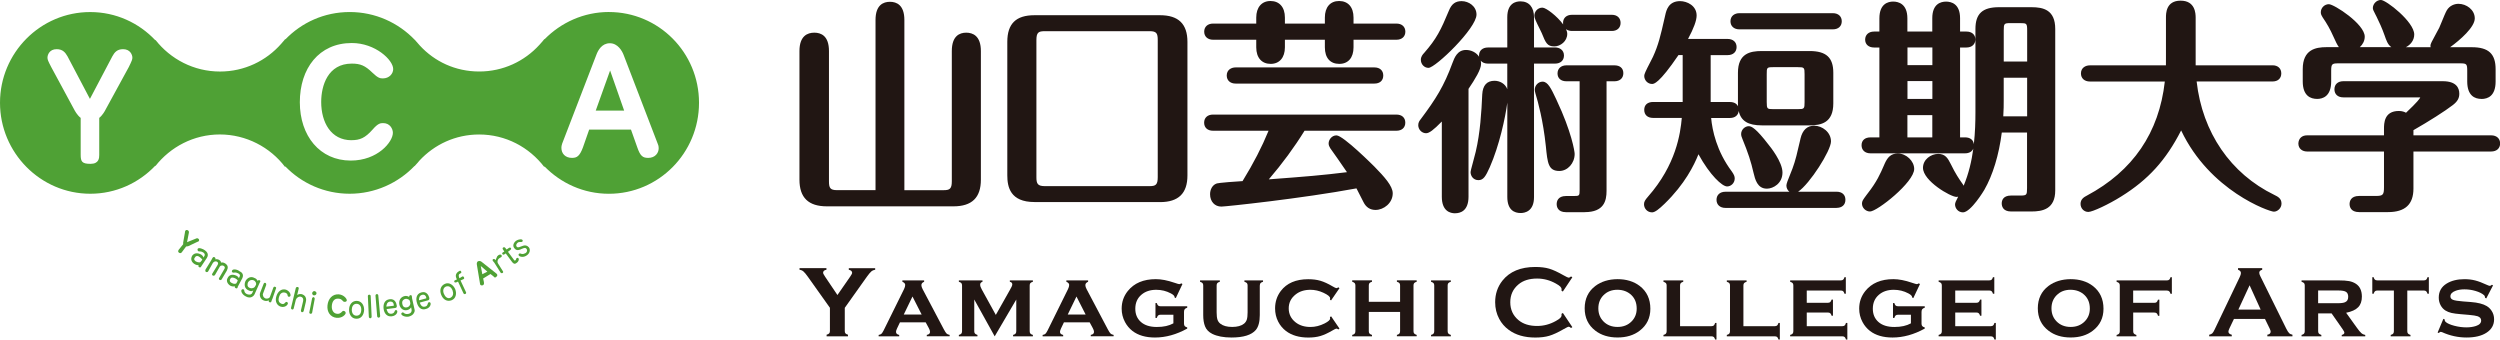 <?xml version="1.0" encoding="UTF-8"?>
<svg id="_レイヤー_2" data-name="レイヤー 2" xmlns="http://www.w3.org/2000/svg" viewBox="0 0 792.04 107.56">
  <defs>
    <style>
      .cls-1 {
        fill: #4fa135;
      }

      .cls-1, .cls-2 {
        stroke-width: 0px;
      }

      .cls-2 {
        fill: #211613;
      }
    </style>
  </defs>
  <g id="_レイヤー_1-2" data-name="レイヤー 1">
    <g id="_山口芸術短期大学ロゴ白" data-name="山口芸術短期大学ロゴ白">
      <g>
        <path class="cls-2" d="m278.32,61.18V6.32c0-1.35.07-4.82,3.64-4.82s3.64,3.54,3.64,4.82v54.86h13.39c2.42,0,3.5-.85,3.5-3.76V16.17c0-1.27,0-4.89,3.64-4.89s3.7,3.68,3.7,4.89v40.75c0,3.9-1.28,7.51-7.74,7.51h-40.12c-5.39,0-7.74-2.41-7.74-7.51V16.17c0-1.63.2-4.89,3.77-4.89s3.7,3.68,3.7,4.89v41.25c0,2.27.47,3.76,3.5,3.76h13.13Zm23.76,4.19h-40.12c-5.84,0-8.68-2.76-8.68-8.45V16.17c0-4.81,2.56-5.82,4.71-5.82s4.64,1.01,4.64,5.82v41.25c0,2.12.37,2.82,2.56,2.82h12.19V6.32c0-4.75,2.48-5.75,4.57-5.75s4.57,1,4.57,5.75v53.93h12.46c1.9,0,2.57-.43,2.57-2.82V16.17c0-4.81,2.48-5.82,4.57-5.82s4.64,1.01,4.64,5.82v40.75c0,5.69-2.84,8.45-8.68,8.45m-44.08-53.16c-1.99,0-2.84,1.18-2.84,3.96v40.75c0,4.68,1.97,6.58,6.81,6.58h40.12c6,0,6.81-3.33,6.81-6.58V16.17c0-2.77-.83-3.96-2.77-3.96s-2.7,1.15-2.7,3.96v41.25c0,3.29-1.33,4.69-4.44,4.69h-13.39c-.51,0-.94-.42-.94-.93V6.32c0-2.76-.79-3.89-2.7-3.89s-2.7,1.16-2.7,3.89v54.86c0,.52-.42.93-.94.93h-13.13c-3.9,0-4.43-2.37-4.43-4.69V16.17c0-2.77-.83-3.96-2.77-3.96m117.27,43.36c0,5.03-2.22,7.51-7.74,7.51h-39.78c-6.66,0-7.67-3.76-7.67-7.51V13.27c0-5.17,2.29-7.51,7.67-7.51h39.78c6.53,0,7.74,3.61,7.74,7.51v42.31Zm-7.54-42.88c0-2.27-.47-3.76-3.5-3.76h-33.25c-2.49,0-3.57.85-3.57,3.76v43.45c0,2.2.54,3.76,3.57,3.76h33.25c2.42,0,3.5-.85,3.5-3.76V12.7Zm-.2,51.32h-39.78c-7.71,0-8.61-4.82-8.61-8.45V13.27c0-5.76,2.74-8.45,8.61-8.45h39.78c5.84,0,8.68,2.76,8.68,8.45v42.31c0,5.68-2.84,8.45-8.68,8.45m-39.78-57.34c-4.85,0-6.74,1.85-6.74,6.58v42.31c0,3.95,1.14,6.58,6.74,6.58h39.78c4.83,0,6.8-1.91,6.8-6.58V13.27c0-3.42-.82-6.58-6.8-6.58h-39.78Zm36.49,54.15h-33.25c-3.99,0-4.5-2.51-4.5-4.69V12.7c0-3.29,1.35-4.68,4.5-4.68h33.25c3.91,0,4.44,2.37,4.44,4.68v43.45c0,3.24-1.37,4.69-4.44,4.69m-33.25-50.96c-1.97,0-2.63.41-2.63,2.82v43.45c0,1.99.36,2.82,2.63,2.82h33.25c1.9,0,2.56-.43,2.56-2.82V12.7c0-2.12-.37-2.82-2.56-2.82h-33.25Zm67.93-4.34c0-2.27.94-4.32,3.57-4.32s3.63,1.84,3.63,4.32v2.84h14.54v-2.84c0-2.34.94-4.32,3.57-4.32s3.64,1.84,3.64,4.32v2.84h14.54c.54,0,1.88.14,1.88,1.63s-1.28,1.63-1.88,1.63h-14.54v3.33c0,2.34-.94,4.32-3.57,4.32s-3.63-1.84-3.63-4.32v-3.33h-14.54v3.33c0,2.27-.94,4.32-3.57,4.32s-3.63-1.84-3.63-4.32v-3.33h-14.61c-.67,0-1.88-.21-1.88-1.63s1.35-1.63,1.88-1.63h14.61v-2.84Zm-14.61,34.94c-.61,0-1.88-.14-1.88-1.63s1.35-1.63,1.88-1.63h58.09c.6,0,1.88.14,1.88,1.63s-1.28,1.63-1.88,1.63h-29.62c-4.51,7.37-9.36,13.33-12.99,17.44,14.2-1.06,18.78-1.42,28.54-2.62-.87-1.49-5.18-7.58-6.06-8.79-.2-.36-.41-.64-.41-1.06,0-.78.67-1.63,1.55-1.63,1.28,0,8.55,6.73,11.31,9.57,2.62,2.7,5.58,5.81,5.58,7.87,0,2.41-2.29,4.32-4.51,4.32-1.28,0-2.29-.57-2.96-1.91-.4-.78-2.22-4.32-2.56-5.03-16.9,3.19-41.93,5.88-43.35,5.88-1.75,0-2.63-1.42-2.63-2.97,0-1.06.47-2.13,1.35-2.48.67-.28,7.47-.71,8.55-.78,4.24-6.88,6.93-12.33,9.09-17.79h-18.98Zm51.09-18.21c.74,0,1.89.21,1.89,1.63,0,1.49-1.21,1.63-1.89,1.63h-43.96c-.67,0-1.88-.21-1.88-1.63s1.28-1.63,1.88-1.63h43.96Zm.41,44.24c-1.71,0-2.99-.82-3.8-2.43-.33-.62-1.61-3.12-2.25-4.4-17.28,3.21-41.46,5.77-42.82,5.77-2.09,0-3.56-1.61-3.56-3.91,0-1.56.76-2.87,1.94-3.35.24-.1.76-.32,8.35-.81,3.52-5.74,6.1-10.74,8.24-15.96h-17.59c-1.74,0-2.82-.98-2.82-2.56s1.11-2.56,2.82-2.56h58.09c1.74,0,2.82.98,2.82,2.56s-1.09,2.56-2.82,2.56h-29.1c-3.24,5.24-7.04,10.41-11.32,15.4,12.17-.91,16.66-1.28,24.76-2.27-1.53-2.29-4.49-6.48-5.23-7.5-.01-.02-.11-.18-.12-.2-.2-.35-.46-.78-.46-1.4,0-1.21,1.02-2.56,2.48-2.56,2.16,0,11.87,9.75,11.98,9.85,3.2,3.27,5.85,6.18,5.85,8.51,0,3.1-2.87,5.26-5.44,5.26m-5.52-8.81c.36,0,.69.2.84.53.34.7,2.14,4.23,2.55,5,.49.98,1.15,1.41,2.14,1.41,1.65,0,3.57-1.48,3.57-3.4,0-1.76-3.33-5.17-5.32-7.21-3.2-3.28-9.53-8.98-10.72-9.3-.23,0-.52.41-.52.71,0,.11.05.21.19.46.71,1,5.21,7.34,6.13,8.92.16.27.17.6.03.88-.14.28-.41.47-.72.51-9.6,1.18-14.18,1.55-28.58,2.62-.4.05-.74-.17-.9-.51-.17-.34-.11-.75.14-1.03,4.94-5.58,9.28-11.4,12.89-17.3.17-.28.47-.44.8-.44h29.61c.95,0,.95-.39.95-.7s0-.7-.95-.7h-58.09c-.95,0-.95.44-.95.7,0,.31,0,.7.95.7h18.98c.31,0,.6.15.77.41.17.26.21.58.1.87-2.34,5.92-5.16,11.45-9.15,17.94-.16.26-.44.42-.74.44-6.96.45-8.09.66-8.28.72-.42.17-.74.85-.74,1.61,0,.34.08,2.05,1.69,2.05,1.32,0,26.38-2.7,43.18-5.87.06,0,.11-.01.17-.01m5.12-31.23h-43.95c-1.71,0-2.82-1.01-2.82-2.56,0-1.77,1.42-2.56,2.82-2.56h43.95c1.74,0,2.82.98,2.82,2.56s-1.05,2.56-2.82,2.56m-43.95-3.26c-.95,0-.95.49-.95.7,0,.26,0,.7.95.7h43.95c.95,0,.95-.34.95-.7,0-.31,0-.7-.95-.7h-43.95Zm32.84-2.98c-2.9,0-4.57-1.91-4.57-5.25v-2.4h-12.66v2.4c0,3.24-1.72,5.25-4.51,5.25s-4.57-1.91-4.57-5.25v-2.4h-13.67c-1.71,0-2.82-1.01-2.82-2.56s1.11-2.56,2.82-2.56h13.67v-1.9c0-3.24,1.72-5.25,4.51-5.25s4.57,1.91,4.57,5.25v1.9h12.66v-1.9c0-3.29,1.69-5.25,4.51-5.25s4.57,1.91,4.57,5.25v1.9h13.6c1.71,0,2.82,1.01,2.82,2.56s-1.09,2.56-2.82,2.56h-13.6v2.4c0,3.29-1.69,5.25-4.51,5.25m-18.17-9.52h14.53c.51,0,.93.42.93.93v3.33c0,3.39,2.03,3.39,2.7,3.39,1.75,0,2.64-1.14,2.64-3.39v-3.33c0-.51.42-.93.93-.93h14.54c.95,0,.95-.39.95-.7,0-.26,0-.7-.95-.7h-14.54c-.51,0-.93-.42-.93-.93v-2.84c0-3.39-2.03-3.39-2.7-3.39-1.75,0-2.64,1.14-2.64,3.39v2.84c0,.52-.42.93-.93.93h-14.53c-.51,0-.94-.42-.94-.93v-2.84c0-3.39-2.03-3.39-2.7-3.39-2.18,0-2.64,1.85-2.64,3.39v2.84c0,.52-.42.93-.93.93h-14.61c-.95,0-.95.44-.95.7s0,.7.95.7h14.61c.51,0,.93.42.93.93v3.33c0,3.39,2.03,3.39,2.7,3.39,2.18,0,2.64-1.85,2.64-3.39v-3.33c0-.51.42-.93.94-.93m51.57,25.46c-1.15,1.2-4.71,5.1-5.92,5.1-.87,0-1.55-.78-1.55-1.63,0-.57.27-.92.6-1.35,4.98-6.66,7.54-10.84,10.17-18,.6-1.63,1.28-3.54,3.43-3.54,1.68,0,3.84,1.13,3.84,3.47,0,1.77-2.63,5.67-3.97,7.65v34.44c0,1.84-.4,4.32-3.29,4.32-3.3,0-3.3-3.33-3.3-4.32v-26.15Zm9.16-31.54c0,3.83-12.66,15.95-14.27,15.95-.88,0-1.48-.78-1.48-1.63,0-.64.4-1.13.81-1.56,3.97-4.54,5.38-7.37,8.01-13.68.81-1.99,1.82-2.41,3.16-2.41,1.89,0,3.77,1.35,3.77,3.33m9.96,25.09c0,3.05-2.02,14.46-5.72,22.89-1.35,2.98-1.82,3.54-2.76,3.54s-1.55-.85-1.55-1.63c0-.35,1.42-5.25,1.62-6.24,1.42-5.95,1.82-12.19,2.09-18.36.13-2.2.94-3.4,2.96-3.4,1.41,0,3.36.92,3.36,3.19m1.62-24.24c0-.92,0-4.11,3.23-4.11,2.83,0,3.37,2.27,3.37,4.11v10.49h7.61c.6,0,1.88.21,1.88,1.63s-1.35,1.63-1.88,1.63h-7.61v43.23c0,.85,0,4.11-3.3,4.11s-3.3-2.83-3.3-4.18V19.22h-7.07c-.54,0-1.89-.14-1.89-1.63s1.35-1.63,1.89-1.63h7.07V5.47Zm17.16,5.25c0,1.7-1.62,3.05-3.16,3.05s-1.89-.64-3.1-3.61c-.34-.85-2.29-4.32-2.29-5.17,0-.78.61-1.63,1.62-1.63,1.15,0,6.93,4.89,6.93,7.37m-3.23,21.47c4.58,9.71,5.59,15.88,5.59,16.59,0,2.48-1.89,4.46-3.91,4.46-2.62,0-2.83-1.56-3.36-7.02-.81-7.72-2.36-13.68-3.23-16.51-.2-.78-.27-.99-.27-1.28,0-.85.67-1.63,1.55-1.63,1.14,0,2.22,2.41,3.63,5.39m15.69,28.28c0,3.4-1.01,5.81-5.99,5.81h-5.92c-.54,0-2.02,0-2.02-1.63s1.48-1.63,2.02-1.63h2.42c2.42,0,2.83-.56,2.83-2.91V24.82h-5.12c-.61,0-1.88-.14-1.88-1.56,0-1.49,1.35-1.63,1.88-1.63h15.21c.67,0,1.89.14,1.89,1.56,0,1.49-1.28,1.63-1.89,1.63h-3.43v35.65Zm2.62-54.86c.54,0,1.82.14,1.82,1.63s-1.28,1.63-1.82,1.63h-12.65c-.61,0-1.89-.21-1.89-1.63s1.35-1.63,1.89-1.63h12.65Zm-49.67,61.95c-1.58,0-4.23-.68-4.23-5.25v-23.83c-2.64,2.71-4.01,3.71-4.99,3.71-1.35,0-2.48-1.17-2.48-2.56,0-.9.45-1.47.81-1.92,4.77-6.38,7.35-10.46,10.02-17.75.64-1.7,1.55-4.15,4.31-4.15,1.61,0,3.27.78,4.14,2.16-.01-.12-.03-.25-.03-.38,0-1.56,1.11-2.56,2.82-2.56h6.14V5.47c0-4.39,2.61-5.04,4.16-5.04,2.73,0,4.31,1.84,4.31,5.04v9.56h6.67c1.4,0,2.82.79,2.82,2.56,0,1.56-1.11,2.56-2.82,2.56h-6.67v42.3c0,4.55-2.97,5.04-4.23,5.04-1.93,0-4.23-.89-4.23-5.11v-29.85c-.64,4.79-2.51,13.51-5.55,20.44-1.32,2.92-2.01,4.1-3.61,4.1s-2.48-1.33-2.48-2.56c0-.27.13-.76.86-3.48.34-1.25.68-2.49.77-2.94,1.43-6.06,1.82-12.58,2.07-18.21.17-2.85,1.48-4.29,3.89-4.29,1.66,0,3.41.92,4.04,2.66v-8.1h-6.14c-.99,0-1.78-.34-2.27-.93.07.31.11.64.11.99,0,1.78-1.89,4.85-3.98,7.94v34.16c0,4.57-2.65,5.25-4.23,5.25m-3.3-32.34c.11,0,.23.02.35.07.35.14.59.48.59.87v26.15c0,2.38.71,3.39,2.36,3.39,1.17,0,2.36-.4,2.36-3.39V27.86c0-.18.06-.37.16-.52,1.04-1.54,3.81-5.62,3.81-7.13,0-1.75-1.7-2.54-2.91-2.54-1.37,0-1.87,1.08-2.53,2.86-2.76,7.54-5.52,11.9-10.32,18.32-.34.43-.42.56-.42.79,0,.33.26.7.61.7.38-.08,1.58-.92,4.92-4.46l.33-.35c.18-.19.42-.29.68-.29m13.66-18.34c-.95,0-.95.44-.95.7s0,.7.95.7h7.07c.51,0,.93.42.93.93v43.16c0,2.31.68,3.25,2.36,3.25,1.1,0,2.36-.36,2.36-3.18V19.22c0-.52.42-.93.94-.93h7.6c.95,0,.95-.44.95-.7,0-.21,0-.7-.95-.7h-7.6c-.51,0-.94-.42-.94-.93V5.47c0-2.82-1.3-3.18-2.43-3.18-1.61,0-2.29.95-2.29,3.18v10.49c0,.51-.42.93-.93.93h-7.07Zm2.09,10.56c-1.19,0-1.91.41-2.04,2.53-.25,5.7-.64,12.32-2.1,18.51-.09.43-.44,1.73-.8,3.03-.32,1.18-.77,2.8-.8,3.07,0,.2.22.62.62.62.34,0,.65-.21,1.91-3,3.66-8.33,5.63-19.7,5.63-22.51,0-1.85-1.75-2.25-2.43-2.25m28.6,39.76h-5.92c-2.66,0-2.95-1.79-2.95-2.56s.29-2.56,2.95-2.56h2.42c1.83,0,1.9-.07,1.9-1.97V25.75h-4.18c-1.74,0-2.82-.95-2.82-2.49s1.11-2.56,2.82-2.56h15.21c1.77,0,2.82.93,2.82,2.49s-1.09,2.56-2.82,2.56h-2.5v34.72c0,3.14-.79,6.74-6.92,6.74m-5.92-3.26c-1.03,0-1.08.26-1.08.7s.05.7,1.08.7h5.92c4.25,0,5.05-1.71,5.05-4.88V24.82c0-.52.42-.93.94-.93h3.43c.95,0,.95-.39.95-.7s0-.63-.95-.63h-15.21c-.95,0-.95.44-.95.7s0,.63.95.63h5.12c.51,0,.93.42.93.93v35.29c0,2.94-.89,3.84-3.77,3.84h-2.42Zm-2.09-9.78c-3.52,0-3.77-2.46-4.3-7.86-.86-8.21-2.52-14.15-3.19-16.33l-.1-.35c-.15-.57-.22-.84-.22-1.2,0-1.39,1.14-2.56,2.48-2.56,1.68,0,2.71,2.19,4.28,5.5l.19.42c4.7,9.95,5.69,16.17,5.69,16.98,0,2.93-2.22,5.4-4.84,5.4m-5.34-26.44c-.34,0-.6.37-.6.7,0,.11.03.25.16.72l.08.32c.68,2.19,2.38,8.27,3.25,16.65.58,5.84.82,6.18,2.44,6.18,1.41,0,2.97-1.45,2.97-3.53,0-.72-1.07-6.79-5.5-16.19l-.2-.42c-.85-1.8-2.02-4.27-2.61-4.43m-36.12-6.23c-1.34,0-2.42-1.15-2.42-2.56,0-.96.54-1.65,1.07-2.2,3.91-4.46,5.26-7.22,7.83-13.4.85-2.09,2.05-2.98,4.02-2.98,2.26,0,4.71,1.63,4.71,4.26,0,4.37-13.01,16.88-15.2,16.88m10.49-19.28c-.91,0-1.61.13-2.29,1.83-2.61,6.25-4.08,9.26-8.18,13.94-.36.38-.57.66-.57.95,0,.34.21.7.55.7,1.67-.5,13.33-11.83,13.33-15.02,0-1.44-1.47-2.4-2.84-2.4m29.35,12.48c-2.25,0-2.72-1.14-3.96-4.2-.1-.26-.36-.77-.66-1.37-1.17-2.32-1.69-3.47-1.69-4.15,0-1.23.98-2.56,2.55-2.56,1.16,0,4.66,2.69,6.58,5.32-.03-.15-.04-.32-.04-.49,0-1.56,1.1-2.56,2.82-2.56h12.66c1.67,0,2.75,1.01,2.75,2.56s-1.08,2.56-2.75,2.56h-12.66c-.68,0-1.35-.18-1.87-.57.24.53.38,1.03.38,1.48,0,2.35-2.16,3.98-4.1,3.98m-3.84-10.43c-.4,0-.61.42-.61.7.05.46,1.02,2.39,1.49,3.31.34.67.62,1.24.73,1.52,1.23,3.02,1.31,3.02,2.23,3.02,1.03,0,2.23-.93,2.23-2.12,0-1.87-5.01-6.2-6.07-6.44m9.42,2.27c-.95,0-.95.44-.95.7,0,.21,0,.7.95.7h12.66c.88,0,.88-.41.88-.7s0-.7-.88-.7h-12.66Zm43.03,26.71h7c.67,0,1.89.14,1.89,1.56,0,1.49-1.28,1.63-1.89,1.63h-6.93c.27,4.54,1.75,11.7,6.8,18.43.61.85.74,1.28.74,1.63,0,1.06-.81,1.63-1.48,1.63-.94,0-5.11-3.33-9.22-11.55-1.01,2.83-3.57,9.85-11.24,17.29-.81.78-2.56,2.48-3.36,2.48s-1.55-.71-1.55-1.63c0-.43.13-.78,1.01-1.77,9.56-10.84,10.64-21.55,11.04-26.51h-10.1c-.67,0-1.88-.14-1.88-1.63s1.28-1.56,1.88-1.56h10.3v-16.73h-2.76c-1.82,2.69-6.4,9.14-7.88,9.14-.81,0-1.55-.71-1.55-1.63,0-.64,2.29-4.75,2.69-5.67,1.88-4.11,2.49-7.02,3.97-13.46.34-1.49.87-3.62,3.77-3.62,1.48,0,4.31.92,4.31,3.62,0,2.13-2.09,6.09-3.37,8.36h14.14c.67,0,1.89.21,1.89,1.63,0,1.49-1.28,1.63-1.89,1.63h-6.33v16.73Zm5.59,31.68c-.67,0-1.88-.21-1.88-1.63s1.28-1.63,1.88-1.63h35.2c.67,0,1.89.14,1.89,1.63s-1.28,1.63-1.89,1.63h-35.2Zm4.44-56.56c-.67,0-1.89-.21-1.89-1.63s1.28-1.63,1.89-1.63h29.62c.67,0,1.88.21,1.88,1.63s-1.28,1.63-1.88,1.63h-29.62Zm28.81,24.38c0,4.75-2.36,6.02-6.6,6.02h-15.14c-4.85,0-6.6-1.77-6.6-6.02v-9.71c0-4.75,2.36-5.95,6.6-5.95h15.14c4.85,0,6.6,1.77,6.6,5.95v9.71Zm-20.33,13.61c.94,1.13,4.24,5.46,4.24,8.29s-2.49,4.18-4.04,4.18c-2.29,0-2.83-2.34-3.3-4.32-.88-3.82-1.82-6.59-3.57-10.84-.2-.5-.34-.85-.34-1.21,0-.92.81-1.56,1.48-1.56,1.21,0,4.11,3.62,5.52,5.46m13.13-22.82c0-2.62-.47-3.19-3.1-3.19h-7.74c-2.69,0-3.03.64-3.03,3.19v8.79c0,2.62.47,3.19,3.03,3.19h7.74c2.63,0,3.1-.57,3.1-3.19v-8.79Zm6.46,21.26c0,3.54-8.68,15.52-10.77,15.52-.81,0-1.48-.71-1.48-1.56,0-.64,1.62-4.32,1.89-5.1,1.01-2.69,1.62-5.46,2.56-9.57.54-2.27,1.62-3.33,3.43-3.33,2.08,0,4.37,1.7,4.37,4.04m-55.8,22.48c-1.36,0-2.48-1.15-2.48-2.56,0-.76.3-1.31,1.25-2.39,8.92-10.13,10.28-20,10.72-24.96h-9.08c-1.76,0-2.82-.96-2.82-2.56s1.08-2.49,2.82-2.49h9.36v-14.86h-1.33c-6.22,9.15-7.83,9.15-8.37,9.15-1.36,0-2.48-1.15-2.48-2.56,0-.53.39-1.41,1.97-4.46.37-.7.68-1.3.8-1.58,1.74-3.8,2.38-6.61,3.66-12.21l.25-1.09c.32-1.41,1-4.34,4.68-4.34,2.17,0,5.24,1.41,5.24,4.55,0,1.57-.89,4.01-2.72,7.43h12.56c1.71,0,2.82,1.01,2.82,2.56s-1.09,2.56-2.82,2.56h-5.39v14.86h6.07c1.29,0,2.21.5,2.6,1.39-.02-.3-.03-.62-.03-.95v-9.71c0-6.07,3.8-6.88,7.53-6.88h15.15c5.28,0,7.53,2.06,7.53,6.88v9.71c0,6.13-3.81,6.96-7.53,6.96h-15.15c-4.31,0-6.6-1.39-7.29-4.56-.15,1.38-1.19,2.22-2.8,2.22h-5.93c.36,3.9,1.72,10.51,6.54,16.94.67.95.93,1.56.93,2.19,0,1.58-1.26,2.56-2.42,2.56-1.55,0-5.41-3.53-9.07-10.2-1.39,3.48-4.3,9.44-10.73,15.68-1.83,1.76-3.05,2.74-4.02,2.74m.41-33.1c-.95,0-.95.36-.95.63,0,.36,0,.7.95.7h10.1c.26,0,.51.11.68.3.18.19.26.45.25.7-.35,4.3-1.29,15.71-11.27,27.05-.78.88-.78,1.05-.78,1.16,0,.41.32.7.61.7.22-.05.9-.46,2.66-2.16,7.65-7.43,10.13-14.38,11.06-16.99.13-.35.45-.59.82-.62.38,0,.73.18.89.51,3.88,7.77,7.72,10.86,8.46,11.04.04,0,.47-.13.47-.7,0-.24-.3-.73-.57-1.09-5.53-7.37-6.74-15.02-6.96-18.91-.02-.26.08-.51.25-.69.18-.19.42-.29.68-.29h6.93c.95,0,.95-.39.95-.7s0-.63-.95-.63h-7c-.51,0-.94-.42-.94-.93v-16.73c0-.52.42-.93.94-.93h6.33c.95,0,.95-.39.95-.7,0-.26,0-.7-.95-.7h-14.13c-.33,0-.64-.17-.8-.46-.17-.29-.17-.64-.01-.93,2.82-5.01,3.24-7.11,3.24-7.9,0-2.23-2.66-2.68-3.37-2.68-2.04,0-2.48,1.2-2.86,2.89l-.25,1.09c-1.31,5.72-1.97,8.6-3.78,12.56-.13.29-.45.93-.85,1.68-.58,1.13-1.67,3.23-1.76,3.69,0,.32.33.61.62.61.69-.21,3.46-3.34,7.11-8.74.17-.25.46-.41.77-.41h2.76c.51,0,.94.42.94.93v16.73c0,.52-.42.93-.94.93h-10.3Zm34.39-16.16c-4.23,0-5.66,1.27-5.66,5.02v9.71c0,3.8,1.43,5.09,5.66,5.09h15.15c4.23,0,5.66-1.29,5.66-5.09v-9.71c0-3.75-1.43-5.02-5.66-5.02h-15.15Zm23.7,47.84h-35.21c-1.71,0-2.82-1.01-2.82-2.56s1.08-2.56,2.82-2.56h20.27c-.57-.46-.95-1.17-.95-1.97,0-.54.42-1.65,1.42-4.09.24-.59.44-1.09.52-1.32.94-2.51,1.54-5.13,2.37-8.76l.16-.72c.64-2.69,2.1-4.06,4.35-4.06,2.51,0,5.31,2.04,5.31,4.97s-6.74,13.48-10.41,15.94h12.16c1.76,0,2.82.96,2.82,2.56s-1.08,2.56-2.82,2.56m-35.21-3.26c-.95,0-.95.39-.95.7,0,.26,0,.7.95.7h35.21c.95,0,.95-.39.95-.7,0-.36,0-.7-.95-.7h-35.21Zm28.14-20.91c-.99,0-1.98.32-2.53,2.62l-.16.71c-.85,3.7-1.46,6.38-2.43,8.97-.08.22-.29.76-.55,1.4-.4.97-1.22,2.99-1.28,3.42,0,.29.26.58.56.58,1.6-.39,9.83-11.22,9.83-14.59,0-1.78-1.81-3.11-3.44-3.11m-15.02,18.08c-3,0-3.72-3-4.19-4.98-.84-3.67-1.73-6.37-3.53-10.76-.24-.58-.41-1.03-.41-1.56,0-1.47,1.28-2.49,2.41-2.49.88,0,2.31.69,6.24,5.81.51.61,4.45,5.48,4.45,8.88s-2.89,5.11-4.97,5.11m-5.76-17.94c-.12,0-.5.22-.5.63,0,.18.11.48.26.85,1.85,4.5,2.76,7.27,3.61,10.99.52,2.19.97,3.6,2.39,3.6,1.05,0,3.1-.98,3.1-3.25s-2.63-6.02-4.03-7.7c0,0-.01-.02-.02-.03-3.64-4.74-4.71-5.07-4.82-5.1m15.58-5.38h-7.73c-3.04,0-3.97-.96-3.97-4.12v-8.79c0-2.85.58-4.12,3.97-4.12h7.73c3.09,0,4.03.96,4.03,4.12v8.79c0,3.16-.94,4.12-4.03,4.12m-7.73-15.17c-2.1,0-2.1.13-2.1,2.25v8.79c0,2.21.15,2.26,2.1,2.26h7.73c2.06,0,2.16-.11,2.16-2.26v-8.79c0-2.15-.1-2.25-2.16-2.25h-7.73Zm18.85-11.98h-29.62c-1.71,0-2.82-1.01-2.82-2.56,0-1.77,1.42-2.56,2.82-2.56h29.62c1.71,0,2.82,1,2.82,2.56s-1.08,2.56-2.82,2.56m-29.62-3.26c-.95,0-.95.49-.95.7,0,.26,0,.7.95.7h29.62c.95,0,.95-.39.95-.7,0-.26,0-.7-.95-.7h-29.62Zm45.31-.22c0-.99,0-4.39,3.43-4.39,3.03,0,3.57,2.41,3.57,4.39v5.1h9.76v-5.17c0-.92,0-4.32,3.43-4.32,2.89,0,3.5,2.2,3.5,4.32v5.17h2.96c.68,0,1.89.21,1.89,1.56,0,1.49-1.28,1.63-1.89,1.63h-2.96v30.34h2.49c.67,0,1.89.14,1.89,1.56,0,1.49-1.28,1.63-1.89,1.63h-29.95c-.67,0-1.88-.21-1.88-1.63s1.28-1.56,1.88-1.56h3.77V14.11h-2.63c-.67,0-1.88-.21-1.88-1.56,0-1.49,1.28-1.63,1.88-1.63h2.63v-5.1Zm-3.91,60.24c-.87,0-1.62-.78-1.62-1.56,0-.56.2-.78,1.68-2.76,3.17-4.04,4.24-6.8,5.45-9.57.81-1.77,1.62-2.62,3.3-2.62,2.09,0,4.24,1.91,4.24,3.97,0,3.62-11.24,12.55-13.06,12.55m20.67-51.95h-9.76v7.44h9.76v-7.44Zm0,10.63h-9.76v7.51h9.76v-7.51Zm0,10.77h-9.76v8.93h9.76v-8.93Zm4.11,16.94c1.55,3.19,2.76,4.89,3.7,6.24.34.42.47.71.47,1.13,0,.99-.88,1.63-1.55,1.63-1.48,0-9.69-4.82-9.69-8.29,0-2.13,2.09-3.47,3.9-3.47s2.29,1.06,3.17,2.76m25.91-11.41h-9.76c-.88,7.66-2.89,14.1-5.52,18.64-1.62,2.76-4.64,6.66-5.99,6.66-.94,0-1.55-.85-1.55-1.56,0-.64,1.68-3.4,1.95-4.04,3.97-8.22,4.51-18.14,4.51-25.16V9.15c0-4.18,1.68-5.95,6.53-5.95h10.3c4.24,0,6.6,1.21,6.6,5.95v51.17c0,4.39-2.29,5.74-6.6,5.74h-6.46c-.54,0-2.02,0-2.02-1.63s1.48-1.56,2.02-1.56h2.89c2.63,0,3.1-.64,3.1-3.26v-18.57Zm0-17.37h-9.29v7.87c0,2.05,0,3.4-.2,6.24h9.49v-14.1Zm-9.29-3.26h9.29v-10.77c0-2.69-.54-3.26-3.1-3.26h-3.16c-2.56,0-3.03.64-3.03,3.26v10.77Zm-11.98,46.86c-1.49,0-2.48-1.29-2.48-2.49,0-.48.27-1.12.99-2.47-.18.05-.35.07-.53.07-1.87,0-10.62-5.07-10.62-9.22,0-2.64,2.5-4.41,4.83-4.41s3.09,1.5,3.99,3.25c0,0,.01.03.02.04,1.47,3.02,2.61,4.66,3.53,5.98.22.28.39.54.52.81,1.6-3.81,2.54-7.88,3.06-11.78-.37.96-1.32,1.52-2.63,1.52h-29.96c-1.71,0-2.82-1-2.82-2.56s1.08-2.49,2.82-2.49h2.83V15.05h-1.69c-1.71,0-2.82-.98-2.82-2.49s1.08-2.56,2.82-2.56h1.69v-4.17c0-4.63,2.74-5.33,4.37-5.33s4.5.69,4.5,5.33v4.17h7.89v-4.24c0-4.57,2.74-5.25,4.37-5.25s4.43.68,4.43,5.25v4.24h2.03c1.71,0,2.82.98,2.82,2.49s-1.08,2.56-2.82,2.56h-2.03v28.47h1.56c1.64,0,2.67.81,2.8,2.17.42-3.7.51-7.19.51-10.1V9.16c0-4.83,2.24-6.88,7.46-6.88h10.29c3.72,0,7.53.82,7.53,6.88v51.17c0,5.92-4.03,6.67-7.53,6.67h-6.46c-2.67,0-2.96-1.79-2.96-2.56s.29-2.49,2.96-2.49h2.9c2.02,0,2.16-.15,2.16-2.33v-17.64h-8c-.9,7.11-2.86,13.53-5.54,18.18-.04.08-4.25,7.13-6.8,7.13m11.45-63.15c-4.18,0-5.6,1.27-5.6,5.02v26.43c0,6.88-.48,17.02-4.61,25.56-.07.18-.32.63-.62,1.17-.38.7-1.17,2.15-1.24,2.52,0,.15.22.56.62.56.74-.12,3.35-3.07,5.19-6.2,2.66-4.6,4.58-11.09,5.39-18.27.06-.47.46-.83.93-.83h9.76c.51,0,.93.42.93.93v18.57c0,3.21-.94,4.19-4.03,4.19h-2.9c-1.09,0-1.09.29-1.09.62,0,.43.05.7,1.09.7h6.46c4.18,0,5.66-1.26,5.66-4.81V9.16c0-3.76-1.43-5.02-5.66-5.02h-10.29Zm-19.26,46.49c-1.21,0-2.96.9-2.96,2.54,0,2.74,7.46,7.27,8.76,7.36.18,0,.61-.24.61-.7,0-.13,0-.21-.27-.56-1.08-1.54-2.27-3.25-3.8-6.39,0,0,0-.01,0-.01-.89-1.73-1.19-2.23-2.33-2.23m-21.47-5.25c-.95,0-.95.36-.95.63s0,.7.95.7h29.96c.95,0,.95-.39.95-.7s0-.63-.95-.63h-2.5c-.51,0-.94-.42-.94-.93V14.12c0-.52.42-.93.94-.93h2.96c.95,0,.95-.39.95-.7,0-.22,0-.63-.95-.63h-2.96c-.51,0-.94-.42-.94-.93v-5.17c0-2.99-1.29-3.39-2.56-3.39-1.73,0-2.5,1.05-2.5,3.39v5.17c0,.52-.42.93-.93.93h-9.77c-.51,0-.93-.42-.93-.93v-5.1c0-3.07-1.41-3.46-2.64-3.46-1.73,0-2.5,1.07-2.5,3.46v5.1c0,.52-.42.93-.93.93h-2.62c-.95,0-.95.39-.95.7,0,.21,0,.63.95.63h2.62c.51,0,.93.42.93.93v30.34c0,.52-.42.93-.93.93h-3.77Zm-.13,21.62c-1.36,0-2.55-1.17-2.55-2.49,0-.82.26-1.16,1.48-2.81l.39-.51c2.84-3.63,3.96-6.21,5.04-8.7l.3-.69c.87-1.91,1.91-3.18,4.15-3.18,2.66,0,5.18,2.38,5.18,4.9,0,4.23-11.75,13.48-13.99,13.48m8.82-16.51c-1.04,0-1.64.3-2.45,2.08l-.29.67c-1.13,2.6-2.3,5.28-5.28,9.08l-.37.5c-.99,1.33-1.11,1.51-1.11,1.69,0,.24.3.62.66.63,1.7-.26,12.14-8.66,12.14-11.61,0-1.5-1.67-3.04-3.3-3.04m11.85-5.1h-9.77c-.51,0-.93-.42-.93-.93v-8.93c0-.52.42-.93.93-.93h9.77c.51,0,.93.42.93.93v8.93c0,.52-.42.93-.93.93m-8.83-1.86h7.89v-7.07h-7.89v7.07Zm38.85-4.8h-9.49c-.26,0-.5-.11-.68-.3-.17-.19-.26-.44-.24-.7.19-2.8.19-4.14.19-6.17v-7.87c0-.51.42-.93.94-.93h9.29c.51,0,.93.42.93.93v14.1c0,.51-.42.93-.93.93m-8.49-1.86h7.56v-12.24h-7.42v6.94c0,1.81,0,3.08-.14,5.3m-21.52-3.66h-9.77c-.51,0-.93-.42-.93-.93v-7.52c0-.52.42-.93.93-.93h9.77c.51,0,.93.42.93.93v7.52c0,.52-.42.93-.93.93m-8.83-1.87h7.89v-5.65h-7.89v5.65Zm8.83-8.84h-9.77c-.51,0-.93-.42-.93-.93v-7.44c0-.52.42-.93.93-.93h9.77c.51,0,.93.42.93.93v7.44c0,.52-.42.93-.93.93m-8.83-1.87h7.89v-5.58h-7.89v5.58Zm38.85.73h-9.29c-.51,0-.94-.42-.94-.93v-10.77c0-2.84.59-4.19,3.96-4.19h3.17c3.09,0,4.03.98,4.03,4.19v10.77c0,.52-.42.93-.93.93m-8.35-1.86h7.42v-9.84c0-2.26-.18-2.33-2.16-2.33h-3.17c-1.96,0-2.09.15-2.09,2.33v9.84Zm52.32-13.88c0-1.42,0-4.47,3.7-4.47s3.84,3.05,3.84,4.47v16.02h25.31c.67,0,1.82.21,1.82,1.63,0,1.49-1.21,1.63-1.82,1.63h-25.11c1.55,16.51,10.5,30.55,25.24,37.71,1.01.5,1.75.85,1.75,1.91,0,.92-.81,1.63-1.48,1.63-.94,0-20.8-6.8-29.35-27-4.31,9-9.49,16.09-19.52,22.32-4.17,2.62-8.95,4.75-9.9,4.75-.81,0-1.55-.64-1.55-1.63s.81-1.42,1.48-1.77c4.91-2.62,22.88-12.05,25.31-37.92h-24.77c-.67,0-1.89-.21-1.89-1.63s1.28-1.63,1.89-1.63h24.97c.07-.78.07-1.06.07-3.47V5.61Zm-25.51,61.53c-1.39,0-2.48-1.12-2.48-2.56,0-1.56,1.24-2.21,1.98-2.6,14.63-7.8,22.91-19.95,24.72-36.16h-23.74c-1.71,0-2.83-1.01-2.83-2.56,0-1.77,1.42-2.56,2.83-2.56h24.09c.02-.47.01-1.13.01-2.54V5.61c0-1.34,0-5.4,4.64-5.4s4.77,4.06,4.77,5.4v15.08h24.38c1.67,0,2.75,1,2.75,2.56s-1.05,2.56-2.75,2.56h-24.07c1.82,16.14,10.75,29.2,24.61,35.94,1.09.53,2.28,1.11,2.28,2.75,0,1.47-1.28,2.56-2.42,2.56-1.45,0-20.31-6.58-29.38-25.74-4.82,9.45-10.42,15.6-18.99,20.93-3.93,2.47-9.08,4.89-10.39,4.89m.48-44.58c-.96,0-.96.51-.96.7,0,.26,0,.7.96.7h24.77c.26,0,.51.11.69.3.18.2.27.46.24.71-1.63,17.39-10.27,30.38-25.7,38.6-.84.44-1.08.64-1.08,1,0,.48.32.7.61.7.68-.04,5.06-1.88,9.4-4.61,8.77-5.45,14.32-11.81,19.18-21.93.15-.33.48-.53.84-.53h.01c.37,0,.7.23.85.57,8.63,20.41,28.37,26.41,28.55,26.43.07,0,.48-.28.48-.7s-.14-.54-1.2-1.06c-14.78-7.18-24.16-21.19-25.78-38.47-.02-.26.06-.52.24-.72.18-.19.42-.3.69-.3h25.11c.88,0,.88-.36.88-.7,0-.29,0-.7-.88-.7h-25.31c-.51,0-.94-.42-.94-.93V5.61c0-1.86-.22-3.54-2.9-3.54s-2.77,1.67-2.77,3.54v12.54c0,2.43,0,2.74-.08,3.56-.05.48-.45.85-.93.85h-24.97Zm94.11,18.27c0-1.77,0-4.75,3.77-4.75,1.28,0,1.89.5,2.42.78,1.28-1.2,5.32-4.96,5.32-5.95,0-.64-.54-.99-1.21-.99h-24.1c-.61,0-1.89-.14-1.89-1.63s1.21-1.63,1.89-1.63h31.5c2.69,0,4.31.85,4.31,3.05,0,1.06-.4,1.84-1.68,2.84-2.56,1.98-8.08,5.46-12.86,8.15v3.12h25.58c.54,0,1.89.14,1.89,1.63s-1.21,1.63-1.89,1.63h-25.58v12.69c0,4.89-2.69,6.52-7.13,6.52h-9.15c-.54,0-2.09,0-2.09-1.63s1.55-1.63,2.09-1.63h5.32c2.83,0,3.5-.85,3.5-3.68v-12.26h-25.31c-.6,0-1.82-.21-1.82-1.63.07-1.49,1.28-1.63,1.82-1.63h25.31v-2.98Zm26.92-24.95c5.05,0,6.6,1.98,6.6,6.03v3.9c0,1.13,0,4.61-3.57,4.61s-3.57-3.47-3.57-4.61v-3.33c0-2.62-.54-3.33-3.16-3.33h-38.64c-2.56,0-3.16.71-3.16,3.33v3.33c0,1.06,0,4.61-3.5,4.61s-3.63-3.4-3.63-4.61v-3.9c0-4.61,2.22-6.03,6.6-6.03h35c-.68-.21-1.15-.85-1.15-1.42,0-.5,2.29-4.39,2.69-5.25.41-.85,1.82-4.54,2.36-5.46.74-1.27,2.09-1.63,2.89-1.63,1.89,0,4.24,1.42,4.24,3.68,0,3.33-8.75,9.57-10.1,10.06h10.1Zm-39.11-.5c-2.02,0-2.36-.78-3.97-4.32-1.01-2.27-2.02-4.04-3.43-6.1-.27-.42-.4-.71-.4-1.06,0-.85.74-1.63,1.62-1.63,1.08,0,10.43,5.95,10.43,9.36,0,1.98-1.89,3.76-4.24,3.76m15.82-.78c-2.22,0-2.69-1.42-3.5-3.76-.74-2.13-1.62-4.04-2.56-5.95-.34-.71-1.08-1.99-1.08-2.34,0-.85.81-1.63,1.62-1.63,1.15,0,9.63,6.52,9.63,9.99,0,2.13-2.09,3.68-4.11,3.68m-3.3,52.6h-9.16c-2.72,0-3.02-1.79-3.02-2.56s.3-2.56,3.02-2.56h5.32c2.23,0,2.56-.36,2.56-2.75v-11.33h-24.38c-1.37,0-2.75-.79-2.75-2.56.08-1.6,1.13-2.56,2.75-2.56h24.38v-2.04c0-1.7,0-5.68,4.7-5.68,1.06,0,1.78.29,2.28.56,3.59-3.39,4.39-4.5,4.52-4.87-.04.05-.13,0-.28,0h-24.1c-1.74,0-2.82-.98-2.82-2.56s1.11-2.56,2.82-2.56h31.5c4.33,0,5.24,2.16,5.24,3.98,0,1.41-.59,2.45-2.04,3.57-2.44,1.89-7.64,5.2-12.49,7.96v1.64h24.64c1.71,0,2.82,1.01,2.82,2.56s-1.1,2.56-2.82,2.56h-24.64v11.75c0,5.02-2.64,7.45-8.07,7.45m-9.16-3.26c-1.15,0-1.15.34-1.15.7s0,.7,1.15.7h9.16c4.41,0,6.2-1.62,6.2-5.59v-12.69c0-.52.42-.93.93-.93h25.58c.95,0,.95-.44.95-.7s0-.7-.95-.7h-25.58c-.51,0-.93-.42-.93-.93v-3.12c0-.34.18-.65.48-.81,4.92-2.77,10.28-6.17,12.74-8.07,1.11-.86,1.32-1.4,1.32-2.1s0-2.11-3.37-2.11h-31.5c-.95,0-.95.44-.95.7,0,.31,0,.7.95.7h24.1c1.25,0,2.15.81,2.15,1.93,0,.87-.9,2.21-5.5,6.52-.3.28-.86.43-1.19.26l-.3-.17c-.44-.26-.87-.5-1.68-.5-2.63,0-2.83,1.58-2.83,3.82v2.98c0,.52-.42.93-.93.93h-25.31c-.85,0-.87.43-.89.74,0,.2,0,.65.89.65h25.31c.51,0,.93.42.93.93v12.26c0,3.41-1.16,4.62-4.44,4.62h-5.32Zm38.77-32.6c-2.05,0-4.5-.96-4.5-5.54v-3.33c0-2.2-.18-2.4-2.23-2.4h-38.64c-2,0-2.23.25-2.23,2.4v3.33c0,4.82-2.78,5.54-4.44,5.54-2.09,0-4.57-.96-4.57-5.54v-3.9c0-6.17,4.03-6.96,7.53-6.96h3.92c-.56-.75-1.05-1.85-1.76-3.4-1.02-2.29-2-4.02-3.4-6.06-.29-.46-.57-.94-.57-1.59,0-1.39,1.17-2.56,2.55-2.56,1.66,0,11.37,6.28,11.37,10.29,0,1.28-.61,2.46-1.56,3.32h10c-1.14-.76-1.62-2.19-2.16-3.75-.79-2.26-1.72-4.24-2.53-5.89-.1-.21-.23-.46-.37-.72-.58-1.1-.81-1.6-.81-2.03,0-1.34,1.21-2.56,2.55-2.56,1.66,0,10.56,6.93,10.56,10.93,0,1.84-1.15,3.27-2.64,4.03h7.83c-.04-.16-.06-.32-.06-.48,0-.48.33-1.17,1.95-4.11.38-.68.7-1.27.83-1.54.14-.31.43-1,.75-1.79.59-1.45,1.27-3.1,1.64-3.73.9-1.55,2.5-2.09,3.7-2.09,2.5,0,5.18,1.85,5.18,4.62s-4.62,6.83-7.82,9.13h6.89c5.28,0,7.53,2.08,7.53,6.96v3.9c0,4.58-2.45,5.54-4.51,5.54m-45.37-13.14h38.64c3.06,0,4.1,1.08,4.1,4.27v3.33c0,2.58.78,3.68,2.63,3.68s2.63-1.1,2.63-3.68v-3.9c0-3.3-.9-5.09-5.66-5.09h-10.1c-.17,0-.33-.05-.47-.13-.13.08-.3.13-.47.13h-35c-4.18,0-5.66,1.33-5.66,5.09v3.9c0,2.61.78,3.68,2.7,3.68,1.77,0,2.56-1.13,2.56-3.68v-3.33c0-3.15,1.07-4.27,4.1-4.27m31.07-3.6s.21.29.5.39c.07.02.13.05.19.08.05-.03.1-.05.15-.07,1.36-.5,9.49-6.51,9.49-9.19,0-1.71-1.92-2.75-3.3-2.75-.15,0-1.44.03-2.09,1.17-.31.52-1.01,2.25-1.53,3.5-.34.84-.64,1.56-.8,1.89-.13.29-.48.91-.89,1.64-.56,1.03-1.62,2.94-1.73,3.35h0Zm-34.12-11.4c-.26,0-.59.36-.59.7,0,.09.02.19.25.56,1.45,2.11,2.48,3.92,3.5,6.22,1.64,3.6,1.78,3.77,3.12,3.77,1.76,0,3.31-1.32,3.31-2.82,0-2.57-8.17-8.12-9.59-8.43m16.48-1.35c-.18,0-.57.36-.57.71.04.1.38.77.59,1.17.14.28.28.55.38.77.83,1.68,1.79,3.73,2.6,6.04.84,2.44,1.14,3.13,2.62,3.13s3.17-1.18,3.17-2.75c0-2.76-7.49-8.74-8.79-9.07"/>
        <path class="cls-1" d="m192.93,3.8c-7.99,0-15.21,3.34-20.42,8.65v-.13c-.2.29-.43.56-.66.81-.3.36-.63.73-.97,1.09-4.73,5.19-11.5,8.43-19.05,8.43s-14.12-3.15-18.78-8.18c-.46-.52-.93-1.07-1.4-1.59-.05-.05-.13-.12-.22-.27v.04c-5.23-5.47-12.56-8.84-20.63-8.84s-15.27,3.34-20.42,8.7v-.18c-.26.33-.46.64-.75.91-.19.2-.37.4-.54.63-4.74,5.39-11.65,8.79-19.39,8.79-8.3,0-15.69-3.93-20.47-10.04v.15c-5.21-5.53-12.53-8.95-20.63-8.95C12.81,3.8,0,16.73,0,32.55s12.81,28.83,28.6,28.83c8.09,0,15.39-3.4,20.61-8.9v.16c4.78-6.09,12.14-10.04,20.45-10.04s15.95,4.04,20.69,10.33v-.25c5.14,5.36,12.43,8.7,20.43,8.7s15.37-3.38,20.56-8.81v.08c.19-.19.34-.35.46-.52.38-.38.73-.81,1.06-1.22,4.75-5.12,11.42-8.3,18.94-8.3,8.42,0,15.87,4.04,20.67,10.33v-.25c5.2,5.36,12.43,8.7,20.43,8.7,15.78,0,28.56-12.9,28.56-28.83s-12.78-28.75-28.56-28.75M40.8,21.25l-7.33,13.43c-.19.41-.97,1.82-2.03,2.67v11.75c0,.95-.07,2.81-2.77,2.81s-3.11-.71-3.11-2.9v-11.66c-1.16-.91-1.89-2.33-2.07-2.67l-7.26-13.43c-1.03-1.99-1.19-2.37-1.19-2.99,0-.87.62-2.68,2.9-2.68,1.93,0,2.74,1.04,3.45,2.27l7.1,13.48,7.1-13.48c.68-1.23,1.47-2.27,3.41-2.27,2.27,0,2.94,1.81,2.94,2.68,0,.53-.12.93-1.14,2.99m70.53,23.16c2.67,0,4.32-.66,6.71-3.36,1.73-2,2.5-2.05,3.35-2.05,2.13,0,3.08,1.79,3.08,3.08,0,2.87-4.8,8.79-13.35,8.79-9.78,0-16.13-7.81-16.13-18.49s6.03-18.75,16.47-18.75c7.43,0,13.11,5.37,13.11,8.25,0,1.46-1.24,2.96-3.28,2.96-.84,0-1.53-.09-3.29-1.8-2.34-2.29-3.85-2.89-6.54-2.89-7.61,0-9.7,7-9.7,12.15,0,6.46,3.09,12.12,9.58,12.12m94,5.6c-1.67,0-2.48-.56-3.42-3.28l-2.02-5.69h-13.24l-1.99,5.69c-1.04,2.76-1.92,3.28-3.46,3.28-2.11,0-3.35-1.36-3.35-3.18,0-.59.18-1.16.25-1.37l10.81-28.07c.55-1.5,1.77-3.7,4.29-3.7s3.9,2.47,4.36,3.7l10.78,28.07c.17.31.33.85.33,1.52,0,1.44-1.07,3.04-3.36,3.04"/>
        <polygon class="cls-1" points="188.74 35.04 197.74 35.04 193.29 22.33 188.74 35.04"/>
        <path class="cls-1" d="m59.6,73.02c-.39-.31-.75-.1-.85.05-.1.1-.12.17-.17.64l-.51,2.92c-.03.07-.09.46-.03.74l-1.43,1.77c-.24.42-.24.61.09.92.47.3.72.06.87-.1l1.39-1.87c.29,0,.63-.08.71-.11l2.76-1.31c.44-.16.48-.18.55-.28.07-.13.25-.48-.11-.74-.3-.25-.55-.17-.81-.05l-2.8,1.13.57-2.95c.05-.24.05-.55-.23-.76"/>
        <path class="cls-1" d="m63.07,84.63c.24.17.48.09.56-.04.04-.02.17-.31.24-.37l1.65-2.48c.77-1.2,0-1.99-.59-2.43-.58-.46-1.94-.95-2.26-.53-.16.22-.1.59.11.78q.14.11.76.11c.13,0,.51.09.81.29.35.22.74.64.41,1.14l-.27.5c-.19-.54-.54-.78-.67-.89-1.05-.63-2.18-.68-2.9.25-.55.91-.44,1.88.57,2.61.72.48,1.2.45,1.43.41-.05.13-.21.42.14.65m-1-1.79c-.21-.16-.87-.6-.33-1.24.43-.76,1.14-.52,1.58-.12.29.22.67.55.79.83l-.64.76c-.1.11-.85.1-1.4-.24"/>
        <path class="cls-1" d="m71.43,83.5c-.71-.46-1.17-.35-1.42-.31,0-.24-.1-.58-.63-.88-.37-.18-.78-.24-1.17-.14.06-.14.16-.41-.21-.66-.26-.22-.53-.03-.67.21-.04.08-.09.17-.13.21-.12.29-.34.64-.4.73l-1.7,2.75c-.11.36-.05.64.18.74.25.13.51.04.66-.16l1.43-2.57c.28-.49.84-.82,1.41-.49.44.26.37.64.14,1.05l-1.68,2.75c-.11.17-.07.44.17.56.24.14.53.03.68-.13l1.58-2.75c.17-.29.8-.43,1.2-.18.44.27.42.64.24.94l-1.71,2.94c-.11.18-.04.44.19.57.22.12.52.02.63-.16l1.62-2.74c.5-.97.44-1.67-.42-2.27"/>
        <path class="cls-1" d="m74.91,87.35c-1.12-.51-2.25-.44-2.81.76-.44.75-.17,1.78.89,2.42.73.35,1.21.21,1.43.17-.02.11-.16.44.31.62.23.12.41,0,.5-.08.02-.09.09-.36.11-.41l1.43-2.68c.6-1.27-.25-1.97-.91-2.23-.64-.55-2.09-.85-2.36-.16-.1.2-.02.44.21.57.12.08.17.06.81,0,.12-.02.45.04.81.22.41.17.89.51.6,1.04l-.24.56c-.24-.54-.65-.74-.79-.8m0,2.39c-.1.22-.88.31-1.49-.1-.26-.1-.84-.49-.5-1.17.33-.83,1.1-.5,1.61-.29.31.16.67.44.81.7l-.43.86Z"/>
        <path class="cls-1" d="m78.3,93.21c-.48-.2-.74-.55-.79-.68-.05-.21-.2-.73-.2-.74-.06-.04-.1-.11-.17-.11-.2-.13-.54-.02-.65.23-.23.58.46,1.59,1.48,2.05.56.33,1.37.39,1.83.12.56-.34.71-.57.84-.83l1.53-3.46c.03-.08.24-.42.25-.5.13-.25.05-.42-.19-.51-.3-.11-.48.04-.62.19-.26-.55-.67-.81-1.03-.92-1.11-.65-2.34,0-2.86,1.1-.4,1.09-.25,2.28,1,2.83.82.47,1.24.21,1.52.03l-.31.78c-.19.46-.76.74-1.63.42m.88-1.97c-.95-.36-.82-1.11-.64-1.72.51-.92,1.36-.9,1.76-.74.76.3.93.99.82,1.42l-.39.67c-.11.2-.77.68-1.55.36"/>
        <path class="cls-1" d="m84.32,90.32c.09-.27-.03-.64-.24-.7-.26-.09-.48.07-.56.31l-1.11,2.84c-.25.7-.04,2.03,1.24,2.46.75.29,1.27.02,1.53-.06-.19.44.2.57.29.61.11.04.41.04.49-.22.04-.11.06-.18.07-.22.05-.11.15-.47.32-.8l1.09-3.15c.13-.22,0-.44-.27-.53-.25-.11-.48.05-.56.23l-1.05,2.87c-.18.58-.91.78-1.55.56-.26-.15-.54-.39-.63-.7-.17-.42-.13-.59-.07-.75l1.01-2.73Z"/>
        <path class="cls-1" d="m91.19,96.25c.05-.23-.01-.48-.32-.58-.23-.07-.36.06-.45.14-.38.44-.6.64-1.2.44-.57-.23-.72-.52-.81-.64-.26-.53-.13-1.08,0-1.56.25-.9.89-1.63,1.95-1.32.28.08.65.31.72.66,0,.04.05.3.07.35.03.08.13.19.26.27.2.09.52-.07.62-.27.11-.35-.09-1.43-1.43-1.97-1.51-.43-2.62.69-3.03,2.05-.58,1.74.25,2.98,1.35,3.33,1.34.39,2.16-.5,2.27-.88"/>
        <path class="cls-1" d="m94.29,90.93c-.26-.06-.52.11-.57.31l-1.51,6.27c-.06.24.1.49.34.53.23.1.45-.11.5-.33l.68-2.74c.17-.55.91-1.18,1.6-.95.77.21.83.94.68,1.48l-.66,2.79c-.05.28.07.54.29.62.28.03.52-.13.58-.4l.67-2.83c.08-.31.18-.86,0-1.34-.2-.69-.82-.99-1.27-1.14-.6-.12-1.16.02-1.47.28l.49-2.05c.06-.25-.09-.47-.35-.51"/>
        <path class="cls-1" d="m97.99,98.92c-.05.21.09.44.34.49.32.04.52-.15.56-.33l.81-4.35c.04-.25-.12-.52-.32-.59-.28-.02-.49.22-.52.44l-.86,4.35Z"/>
        <path class="cls-1" d="m100.26,93.03c.09-.35-.18-.68-.56-.8-.34-.09-.7.22-.79.57-.07.35.17.7.52.78.36.04.74-.16.83-.55"/>
        <path class="cls-1" d="m107.41,93.25c-2.12-.16-3.46,1.42-3.66,3.51-.21,2.07.91,3.72,2.86,3.93,1.76.17,2.86-.99,2.91-1.51.02-.22-.19-.66-.61-.68-.17-.03-.34-.03-.7.4-.51.45-.86.56-1.4.52-1.29-.11-1.8-1.36-1.68-2.57.09-1.11.62-2.39,2.15-2.23.52.05.83.18,1.23.61.33.39.48.39.63.4.44.05.71-.2.73-.46.05-.55-.99-1.77-2.47-1.91"/>
        <path class="cls-1" d="m112.92,100.98c1.49.05,2.38-1.21,2.44-2.81,0-1.67-.95-2.83-2.37-2.85-1.43,0-2.39,1.18-2.4,2.79-.02,1.62.86,2.87,2.33,2.87m.05-4.73c1.08,0,1.52,1.01,1.48,1.89-.01,1.1-.5,1.88-1.53,1.88-1.03-.03-1.48-.89-1.47-1.91,0-.93.48-1.89,1.52-1.86"/>
        <path class="cls-1" d="m117.74,100.32l-.3-6.57c-.01-.25-.25-.39-.47-.39-.28.02-.43.22-.43.42l.31,6.6c.02.26.24.47.47.45.25,0,.45-.29.41-.52"/>
        <path class="cls-1" d="m119.36,93.17c-.27.05-.4.27-.4.49l.53,6.53c0,.23.25.45.48.45.3-.02.47-.29.47-.54l-.59-6.52c-.02-.22-.22-.44-.49-.42"/>
        <path class="cls-1" d="m125.68,96.71c-.08-.5-.45-2.14-2.22-1.91-1.68.18-2.09,1.66-1.93,3.01.18,1.4.99,2.61,2.63,2.4,1.44-.21,1.78-1.25,1.72-1.57-.03-.21-.2-.44-.46-.4-.23.02-.32.18-.34.28-.21.54-.42.78-1,.87-1.25.18-1.43-.95-1.6-1.47l2.7-.34c.65-.08.56-.65.5-.87m-1.06.17l-2.21.27c0-.24.03-.57.25-1.03.15-.26.44-.51.89-.57.48-.04,1.11.07,1.21,1.06.05.25.02.25-.13.27"/>
        <path class="cls-1" d="m130.56,94.51c0-.13-.09-.65-.09-.7-.06-.26-.24-.35-.47-.29-.29.05-.34.29-.41.53-.58-.35-1.08-.32-1.45-.24-1.21.28-1.88,1.42-1.61,2.7.21,1.03,1.1,2.02,2.46,1.74.83-.19,1.12-.66,1.26-.91l.15.76c.14.57-.21,1.17-1,1.34-.57.14-1.05-.02-1.16-.09-.17-.13-.47-.34-.47-.34-.11-.04-.19-.04-.22-.04-.29.09-.45.29-.41.53.09.48,1.23,1.02,2.37.8.66-.17,1.3-.55,1.54-.99.38-.57.37-.9.29-1.25l-.79-3.54Zm-1.69,2.87c-.95.18-1.31-.49-1.41-1.07-.24-1.08.48-1.51.94-1.61.77-.14,1.37.33,1.44.62l.16.72c.04.33-.2,1.17-1.13,1.35"/>
        <path class="cls-1" d="m135.96,94.21c-.12-.51-.8-2.07-2.45-1.57-1.62.41-1.81,1.98-1.44,3.24.37,1.38,1.31,2.53,2.87,2.01,1.36-.35,1.59-1.51,1.49-1.79-.04-.24-.28-.43-.53-.35-.23.06-.31.24-.33.35-.19.58-.26.87-.85,1.03-1.15.33-1.55-.75-1.72-1.27l2.57-.7c.61-.15.46-.73.39-.95m-1.07.36l-2.14.57c0-.29-.02-.57.15-1.03.13-.31.35-.57.83-.7.42-.14,1.05-.04,1.3.79.08.32.04.32-.13.36"/>
        <path class="cls-1" d="m140.97,89.92c-1.34.6-1.8,1.94-1.19,3.49.62,1.54,1.89,2.24,3.26,1.73,1.32-.49,1.78-2,1.16-3.58-.64-1.38-1.95-2.19-3.23-1.64m1.73,4.43c-.96.4-1.7-.38-2.05-1.24-.4-.88-.3-1.95.66-2.34.94-.34,1.71.31,2.04,1.15.38,1.04.27,1.94-.65,2.43"/>
        <path class="cls-1" d="m143.95,89.31c.09.2.34.24.51.19l.65-.29,1.73,3.73c.11.2.38.31.57.2.27-.11.33-.39.24-.55l-1.75-3.74.94-.41c.2-.09.28-.31.19-.47-.11-.38-.34-.44-.57-.38l-.91.58c-.25-.72-.38-1.15.13-1.45.48-.25.57-.35.43-.66-.08-.15-.26-.52-.64-.15-.44.15-.91.68-1.02,1.13-.15.49.11,1.09.29,1.5l-.63.27c-.2.11-.27.33-.17.49"/>
        <path class="cls-1" d="m153.03,90.34c.28-.16.38-.42.27-1.03l-.23-1.08,2.32-1.42.91.71c.42.49.6.52.92.18.38-.2.38-.58.26-.8-.08-.09-.14-.15-.18-.21l-4.74-3.76c-.17-.13-.66-.4-1.11-.15-.43.21-.43.8-.36,1.15l.96,5.78c.03.06.03.24.07.43.19.27.57.41.92.19m1.37-4.27l-1.6.82-.49-2.6,2.09,1.79Z"/>
        <path class="cls-1" d="m158.53,81.61l.28-.16c.18-.15.22-.42.07-.61-.25-.37-.77-.13-.99.02-.24.15-.42.35-.56.81-.21.34-.24.57-.28.79-.13-.19-.45-.57-.8-.37-.09.08-.34.22-.11.57.08.1.39.49.47.57l1.98,3.13c.14.2.4.24.62.13.25-.14.25-.42.11-.57l-1.52-2.42c-.34-.51-.2-1.33.46-1.73.05-.02.11-.08.25-.16"/>
        <path class="cls-1" d="m159.19,80.53c.14.19.39.19.51.11l.53-.35,1.96,2.65c.3.36.74,1,1.52.32.68-.46.76-1.17.58-1.39-.1-.15-.39-.27-.58-.11-.08.04-.13.11-.2.35-.07.24-.13.31-.22.37-.06.04-.24.13-.37-.02l-1.98-2.68.83-.66c.19-.15.21-.39.09-.54-.14-.18-.38-.18-.54-.09l-.83.56-.44-.56c-.15-.17-.42-.23-.62-.09-.23.12-.23.43-.12.57l.46.72-.53.33c-.15.14-.19.35-.05.51"/>
        <path class="cls-1" d="m165.12,76.67c.18,0,.3-.07.33-.09.2-.14.2-.4.04-.59-.14-.17-.44-.17-.66-.17-.24.04-.76.08-1.4.5-.4.33-1.29,1.36-.46,2.35.46.59,1.1.81,2.32.18.4-.18.96-.4,1.28-.23.11.07.18.15.24.21.33.42.2.98-.25,1.33-.41.22-.84.37-1.27.29-.34-.11-.57-.23-.83-.07-.22.17-.22.43-.09.58.29.43,1.61.75,2.69-.18.82-.62,1.05-1.74.46-2.46-.57-.64-1.19-.64-1.73-.49-.28.08-.51.18-.72.26-.36.16-.9.35-1.19.23-.09-.07-.13-.11-.17-.17-.35-.39-.1-.86.21-1.19.32-.3.68-.32,1.17-.3"/>
        <path class="cls-2" d="m267.64,97.51v7.38c0,.33.07.58.22.74.15.17.42.31.79.41v.51h-6.77v-.51c.38-.1.65-.24.81-.41.16-.17.24-.42.24-.74v-7.38l-6.98-9.82c-.6-.84-1.07-1.41-1.42-1.7-.34-.29-.75-.47-1.23-.53v-.51h8.53v.51c-.71.11-1.06.44-1.06.98,0,.19.22.61.65,1.25l3.89,5.78,4.01-5.78c.43-.62.65-1.04.65-1.26,0-.24-.09-.45-.28-.62-.19-.17-.45-.29-.78-.34v-.51h8.36v.51c-.48.06-.88.24-1.23.53-.34.29-.81.86-1.42,1.7l-6.98,9.82Z"/>
        <path class="cls-2" d="m293.27,102.12h-8.15l-.92,1.93c-.22.46-.33.83-.33,1.09,0,.51.34.83,1.01.97v.44h-6.51v-.44c.4-.06.7-.19.89-.37.19-.18.42-.53.69-1.06l6.47-13.1c.24-.49.36-.93.36-1.3,0-.43-.3-.77-.89-1.01v-.44h6.89v.44c-.58.23-.87.59-.87,1.07,0,.35.13.78.4,1.28l6.71,12.71c.37.69.66,1.14.87,1.34.21.21.53.35.97.43v.44h-7.24v-.44c.68-.12,1.03-.44,1.03-.96,0-.32-.13-.73-.4-1.21l-.98-1.81Zm-1.28-2.48l-2.9-5.7-2.76,5.7h5.66Z"/>
        <path class="cls-2" d="m315.13,106.55l-6.47-11.66v10.03c0,.33.07.58.22.75.15.17.41.32.79.44v.44h-5.89v-.44c.37-.1.63-.23.78-.41.15-.18.23-.43.23-.76v-14.5c0-.33-.07-.58-.22-.75-.15-.17-.41-.31-.79-.42v-.44h7.49v.44c-.5.16-.74.46-.74.9s.18.96.54,1.58l4.42,8.02,4.46-7.91c.5-.83.76-1.42.76-1.77,0-.43-.26-.71-.78-.82v-.44h7.3v.44c-.38.1-.64.25-.79.42-.15.17-.22.42-.22.75v14.48c0,.33.07.58.22.76.15.18.41.32.79.43v.44h-6.27v-.44c.37-.1.63-.23.78-.41.15-.18.23-.43.23-.76v-10.04l-6.84,11.66Z"/>
        <path class="cls-2" d="m345.22,102.12h-8.15l-.92,1.93c-.22.46-.33.83-.33,1.09,0,.51.34.83,1.01.97v.44h-6.51v-.44c.4-.06.7-.19.89-.37.19-.18.42-.53.69-1.06l6.47-13.1c.24-.49.36-.93.36-1.3,0-.43-.3-.77-.89-1.01v-.44h6.89v.44c-.58.23-.87.59-.87,1.07,0,.35.13.78.4,1.28l6.71,12.71c.37.69.66,1.14.87,1.34.21.21.53.35.97.43v.44h-7.24v-.44c.68-.12,1.03-.44,1.03-.96,0-.32-.13-.73-.4-1.21l-.98-1.81Zm-1.28-2.48l-2.9-5.7-2.76,5.7h5.66Z"/>
        <path class="cls-2" d="m371.73,99.71h-4.04c-.34,0-.59.07-.77.22-.17.15-.32.41-.42.79h-.43v-4.7h.43c.1.38.25.64.42.79.17.15.43.22.77.22h8.44v.46c-.37.11-.63.26-.79.46-.15.2-.23.49-.23.86v3.74c0,.33.08.58.23.76.15.18.42.32.79.43v.36c-3.42,1.89-6.83,2.83-10.22,2.83-2.94,0-5.31-.69-7.12-2.07-.98-.76-1.77-1.7-2.37-2.82-.71-1.33-1.06-2.75-1.06-4.26,0-2.09.64-3.95,1.93-5.57,2.01-2.51,4.97-3.77,8.9-3.77,1.72,0,3.68.38,5.89,1.14.87.3,1.39.44,1.53.44.18,0,.39-.08.63-.25l.38.21-2.11,4.46-.38-.19v-.09c0-.39-.39-.79-1.17-1.2-1.44-.77-2.99-1.15-4.65-1.15-1.91,0-3.48.52-4.7,1.57-1.29,1.1-1.93,2.57-1.93,4.43,0,1.74.58,3.13,1.76,4.18,1.2,1.07,2.89,1.6,5.07,1.6s3.81-.38,5.24-1.15v-2.71Z"/>
        <path class="cls-2" d="m399.12,90.44v9.38c0,2.14-.42,3.71-1.26,4.72-1.36,1.59-3.93,2.39-7.69,2.39-2.52,0-4.56-.39-6.11-1.16-1.12-.56-1.89-1.36-2.29-2.39-.38-.95-.57-2.13-.57-3.56v-9.38c0-.33-.07-.58-.22-.74-.15-.17-.41-.31-.79-.43v-.44h6.27v.44c-.38.11-.65.25-.79.42-.15.17-.22.42-.22.75v8.53c0,.99.09,1.75.26,2.28.17.53.48.96.91,1.3.87.68,2.11,1.03,3.75,1.03s2.89-.34,3.75-1.03c.42-.34.72-.77.89-1.3.17-.53.25-1.29.25-2.28v-8.53c0-.33-.07-.58-.21-.74-.14-.17-.41-.31-.8-.43v-.44h5.9v.44c-.38.11-.64.25-.79.42-.15.17-.22.42-.22.75"/>
        <path class="cls-2" d="m421.7,100.19l2.67,3.91-.36.27c-.25-.18-.45-.27-.6-.27-.18,0-.6.2-1.25.59-1.45.85-2.72,1.43-3.83,1.76-1.11.33-2.38.49-3.83.49-2.89,0-5.25-.69-7.08-2.07-1.03-.79-1.86-1.78-2.47-2.97-.66-1.29-.98-2.69-.98-4.19,0-2.08.6-3.91,1.8-5.51,1.89-2.49,4.78-3.74,8.69-3.74,1.45,0,2.73.16,3.86.49,1.12.33,2.4.91,3.84,1.76.65.39,1.07.58,1.25.58.15,0,.35-.09.6-.27l.36.28-2.67,3.88-.35-.25c0-.13.02-.21.03-.23,0-.1.02-.16.02-.21,0-.51-.71-1.09-2.14-1.75-1.35-.62-2.71-.93-4.08-.93-1.92,0-3.5.5-4.75,1.52-1.43,1.14-2.14,2.59-2.14,4.37s.71,3.25,2.14,4.39c1.25,1,2.84,1.5,4.75,1.5,1.5,0,2.99-.37,4.48-1.12,1.16-.59,1.74-1.11,1.74-1.55,0-.02-.02-.17-.05-.44l.35-.27Z"/>
        <path class="cls-2" d="m443.57,98.83h-9.91v6.09c0,.33.07.58.22.75s.41.32.79.44v.44h-6.27v-.44c.37-.1.63-.23.78-.41.15-.18.23-.43.23-.76v-14.5c0-.33-.07-.58-.22-.75-.15-.17-.41-.31-.79-.43v-.44h6.27v.44c-.38.11-.64.25-.79.42-.15.17-.22.43-.22.75v5.18h9.91v-5.18c0-.33-.07-.57-.21-.74-.14-.17-.41-.31-.8-.43v-.44h6.27v.44c-.38.11-.64.25-.79.42-.15.17-.22.42-.22.75v14.48c0,.33.07.58.22.75.15.17.41.32.79.44v.44h-6.27v-.44c.37-.1.63-.23.78-.41.15-.18.23-.44.23-.76v-6.11Z"/>
        <path class="cls-2" d="m458.64,90.44v14.48c0,.33.07.58.22.75.15.17.41.32.79.44v.44h-6.27v-.44c.37-.1.63-.23.78-.41.15-.18.23-.43.23-.76v-14.5c0-.33-.07-.58-.22-.74-.15-.17-.41-.31-.79-.43v-.44h6.27v.44c-.38.11-.64.25-.79.42-.15.17-.22.42-.22.75"/>
        <path class="cls-2" d="m495.13,99.13l3.01,4.5-.41.29c-.3-.28-.54-.41-.73-.41s-.72.25-1.6.76c-1.81,1.05-3.34,1.75-4.58,2.12-1.24.37-2.71.55-4.42.55-3.41,0-6.2-.81-8.39-2.42-1.29-.94-2.3-2.1-3.04-3.5-.85-1.59-1.28-3.35-1.28-5.27,0-2.62.77-4.89,2.29-6.82,2.3-2.9,5.78-4.35,10.43-4.35,1.71,0,3.17.18,4.4.54,1.22.36,2.75,1.07,4.59,2.12.88.5,1.41.74,1.6.74s.43-.14.73-.41l.41.29-3.01,4.51-.43-.28c.02-.17.03-.31.03-.43,0-.3-.13-.59-.4-.86-.26-.27-.73-.59-1.41-.97-1.87-1.05-3.84-1.58-5.94-1.58-2.47,0-4.44.62-5.9,1.85-1.73,1.44-2.6,3.33-2.6,5.66s.87,4.21,2.6,5.66c1.47,1.23,3.44,1.85,5.9,1.85,2.09,0,4.07-.53,5.94-1.58.68-.38,1.15-.7,1.41-.97.26-.27.4-.56.4-.86,0-.12-.01-.25-.03-.41l.43-.3Z"/>
        <path class="cls-2" d="m512.43,88.44c2.82,0,5.17.72,7.05,2.15,2.25,1.73,3.38,4.14,3.38,7.23,0,2.9-1.12,5.22-3.38,6.95-1.86,1.44-4.2,2.15-7.02,2.15s-5.16-.72-7.02-2.15c-2.26-1.73-3.39-4.09-3.39-7.09s1.13-5.39,3.39-7.09c1.87-1.4,4.2-2.12,6.99-2.15m.02,3.36c-1.83,0-3.32.58-4.47,1.76-1.07,1.1-1.6,2.47-1.6,4.13s.53,3.02,1.6,4.12c1.15,1.18,2.65,1.77,4.48,1.77s3.32-.59,4.47-1.77c1.07-1.09,1.6-2.43,1.6-4.04,0-1.74-.53-3.14-1.6-4.21-1.16-1.15-2.66-1.74-4.49-1.76"/>
        <path class="cls-2" d="m532.27,103.34h9.92c.34,0,.59-.07.76-.22.17-.15.31-.41.43-.8h.43v5.24h-.43c-.11-.38-.25-.64-.42-.79-.17-.15-.43-.22-.77-.22h-15.18v-.44c.37-.1.63-.23.78-.41.15-.18.23-.43.23-.76v-14.5c0-.33-.07-.58-.22-.74-.15-.17-.41-.31-.79-.43v-.44h6.27v.44c-.38.11-.64.25-.79.42-.15.17-.22.42-.22.75v12.9Z"/>
        <path class="cls-2" d="m552.34,103.34h9.92c.34,0,.59-.07.76-.22.17-.15.31-.41.43-.8h.43v5.24h-.43c-.11-.38-.25-.64-.42-.79-.17-.15-.43-.22-.77-.22h-15.18v-.44c.37-.1.63-.23.78-.41.15-.18.23-.43.23-.76v-14.5c0-.33-.07-.58-.22-.74-.15-.17-.41-.31-.79-.43v-.44h6.27v.44c-.38.11-.64.25-.79.42-.15.17-.22.42-.22.75v12.9Z"/>
        <path class="cls-2" d="m572.41,99.02v4.32h11.25c.33,0,.58-.07.75-.22.17-.15.31-.41.42-.8h.44v5.24h-.44c-.09-.37-.23-.63-.41-.78-.18-.15-.43-.23-.76-.23h-16.51v-.44c.37-.1.63-.23.78-.41.15-.18.23-.43.23-.76v-14.5c0-.33-.07-.58-.22-.74-.15-.17-.41-.31-.79-.43v-.44h16.02c.34,0,.59-.07.77-.22.17-.15.31-.41.42-.79h.43v5.24h-.43c-.11-.38-.25-.65-.42-.8-.17-.15-.43-.22-.77-.22h-10.76v3.89h6.68c.33,0,.58-.07.75-.22s.32-.41.44-.79h.43v5.11h-.43c-.11-.37-.24-.64-.42-.79-.17-.15-.43-.23-.77-.23h-6.68Z"/>
        <path class="cls-2" d="m605.39,99.71h-4.04c-.34,0-.59.07-.77.22-.17.15-.32.41-.42.79h-.43v-4.7h.43c.1.38.25.64.42.79.17.15.43.22.77.22h8.44v.46c-.37.11-.63.26-.79.46-.15.2-.23.49-.23.86v3.74c0,.33.08.58.23.76.15.18.42.32.79.43v.36c-3.42,1.89-6.83,2.83-10.22,2.83-2.94,0-5.31-.69-7.12-2.07-.98-.76-1.77-1.7-2.37-2.82-.71-1.33-1.06-2.75-1.06-4.26,0-2.09.64-3.95,1.93-5.57,2.01-2.51,4.97-3.77,8.9-3.77,1.72,0,3.68.38,5.89,1.14.87.3,1.39.44,1.53.44.18,0,.39-.08.63-.25l.38.21-2.11,4.46-.38-.19v-.09c0-.39-.39-.79-1.17-1.2-1.44-.77-2.99-1.15-4.65-1.15-1.91,0-3.48.52-4.7,1.57-1.29,1.1-1.93,2.57-1.93,4.43,0,1.74.58,3.13,1.76,4.18,1.2,1.07,2.89,1.6,5.07,1.6s3.81-.38,5.24-1.15v-2.71Z"/>
        <path class="cls-2" d="m619.45,99.02v4.32h11.25c.33,0,.58-.07.75-.22.17-.15.31-.41.42-.8h.44v5.24h-.44c-.09-.37-.23-.63-.41-.78-.18-.15-.43-.23-.76-.23h-16.51v-.44c.37-.1.63-.23.78-.41.15-.18.23-.43.23-.76v-14.5c0-.33-.07-.58-.22-.74-.15-.17-.41-.31-.79-.43v-.44h16.02c.34,0,.59-.07.77-.22.17-.15.31-.41.42-.79h.43v5.24h-.43c-.11-.38-.25-.65-.42-.8-.17-.15-.43-.22-.77-.22h-10.76v3.89h6.68c.33,0,.58-.07.75-.22s.32-.41.44-.79h.43v5.11h-.43c-.11-.37-.24-.64-.42-.79-.17-.15-.43-.23-.77-.23h-6.68Z"/>
        <path class="cls-2" d="m655.99,88.44c2.82,0,5.17.72,7.05,2.15,2.25,1.73,3.38,4.14,3.38,7.23,0,2.9-1.12,5.22-3.38,6.95-1.86,1.44-4.2,2.15-7.02,2.15s-5.16-.72-7.02-2.15c-2.26-1.73-3.39-4.09-3.39-7.09s1.13-5.39,3.39-7.09c1.87-1.4,4.2-2.12,6.99-2.15m.02,3.36c-1.83,0-3.32.58-4.47,1.76-1.07,1.1-1.6,2.47-1.6,4.13s.53,3.02,1.6,4.12c1.15,1.18,2.65,1.77,4.48,1.77s3.32-.59,4.47-1.77c1.07-1.09,1.6-2.43,1.6-4.04,0-1.74-.53-3.14-1.6-4.21-1.16-1.15-2.66-1.74-4.49-1.76"/>
        <path class="cls-2" d="m675.83,99.02v5.91c0,.33.07.58.22.75.15.17.41.32.79.44v.44h-6.27v-.44c.37-.1.63-.23.78-.41.15-.18.23-.43.23-.76v-14.5c0-.33-.07-.58-.22-.74-.15-.17-.41-.31-.79-.43v-.44h15.89c.34,0,.59-.07.77-.22.17-.15.32-.41.42-.79h.43v5.24h-.43c-.1-.37-.25-.64-.42-.79-.17-.15-.43-.23-.77-.23h-10.64v3.89h6.68c.34,0,.59-.07.76-.22s.31-.41.43-.79h.43v5.11h-.43c-.11-.37-.24-.64-.42-.79-.17-.15-.43-.23-.77-.23h-6.68Z"/>
        <path class="cls-2" d="m717.57,101.04h-9.82l-1.45,3.04c-.2.42-.3.75-.3,1,0,.47.35.79,1.06.97v.51h-7.15v-.51c.42-.08.74-.23.97-.44.22-.21.48-.62.76-1.23l7.94-16.6c.25-.53.38-.95.38-1.27,0-.49-.31-.83-.92-1.05v-.51h7.66v.51c-.62.18-.93.49-.93.93,0,.31.1.65.3,1.04l8.23,16.65c.35.71.66,1.19.92,1.45.26.26.62.43,1.06.51v.51h-7.95v-.51c.7-.11,1.05-.44,1.05-.98,0-.22-.1-.55-.32-.98l-1.48-3.04Zm-1.36-2.96l-3.5-7.7-3.56,7.7h7.06Z"/>
        <path class="cls-2" d="m734.43,99.27v5.65c0,.33.07.58.22.75.15.17.41.32.79.44v.44h-6.27v-.44c.37-.1.63-.23.78-.41.15-.18.23-.43.23-.76v-14.5c0-.33-.07-.58-.22-.74-.15-.17-.41-.31-.79-.43v-.44h11.62c1.51,0,2.66.08,3.45.23.79.15,1.5.43,2.12.83,1.28.83,1.92,2.19,1.92,4.09,0,1.44-.39,2.56-1.18,3.36-.79.81-2.05,1.39-3.81,1.75l3.36,4.68c.61.86,1.1,1.45,1.46,1.76.36.31.78.51,1.24.59v.44h-7.45v-.44c.55-.15.83-.38.83-.71,0-.23-.17-.58-.51-1.06l-3.54-5.07h-4.25Zm0-3.21h6.39c.97,0,1.69-.11,2.15-.32.66-.29.98-.85.98-1.7,0-.75-.23-1.27-.69-1.57-.46-.3-1.27-.44-2.45-.44h-6.39v4.02Z"/>
        <path class="cls-2" d="m762.67,92.04v12.88c0,.33.07.58.22.75.15.17.41.32.79.44v.44h-6.27v-.44c.37-.1.63-.23.78-.41.15-.18.23-.43.23-.76v-12.9h-5.22c-.34,0-.59.08-.77.23-.17.15-.31.42-.42.79h-.43v-5.24h.43c.09.37.23.63.4.78.17.15.43.23.77.23h14.7c.34,0,.59-.07.77-.22.17-.15.31-.41.42-.79h.43v5.24h-.43c-.11-.37-.25-.64-.42-.79-.17-.15-.43-.23-.77-.23h-5.22Z"/>
        <path class="cls-2" d="m789.83,90.42l-2.14,4.13-.38-.21c0-.35-.11-.62-.33-.82-.6-.54-1.49-.98-2.66-1.33-1.17-.35-2.36-.52-3.56-.52-1.02,0-1.93.14-2.72.43-1.14.41-1.71,1.01-1.71,1.79,0,.52.27.89.82,1.1.55.22,1.61.39,3.18.51l2.5.19c2.18.17,3.85.59,4.99,1.27.63.38,1.16.89,1.57,1.52.52.79.78,1.68.78,2.68,0,1.8-.81,3.23-2.44,4.27-1.55,1-3.65,1.5-6.3,1.5s-5.25-.56-7.74-1.69c-.17-.07-.31-.11-.43-.11-.21,0-.4.13-.58.38l-.4-.16,1.82-4.34.4.16v.13c0,.27.11.51.32.7.53.46,1.44.87,2.74,1.21,1.3.34,2.58.51,3.85.51,1.12,0,2.12-.15,3.01-.44,1.1-.36,1.65-.94,1.65-1.74,0-.64-.38-1.09-1.14-1.35-.51-.17-1.42-.31-2.74-.43l-2.48-.21c-1.34-.11-2.36-.24-3.07-.41-.71-.17-1.32-.42-1.85-.74-.68-.42-1.2-1-1.58-1.72-.38-.73-.57-1.53-.57-2.39,0-1.94.83-3.42,2.5-4.45,1.52-.93,3.4-1.39,5.64-1.39,1.21,0,2.34.13,3.39.4,1.05.27,2.3.74,3.76,1.42.43.2.73.3.9.3s.38-.11.65-.35l.38.21Z"/>
      </g>
    </g>
  </g>
</svg>